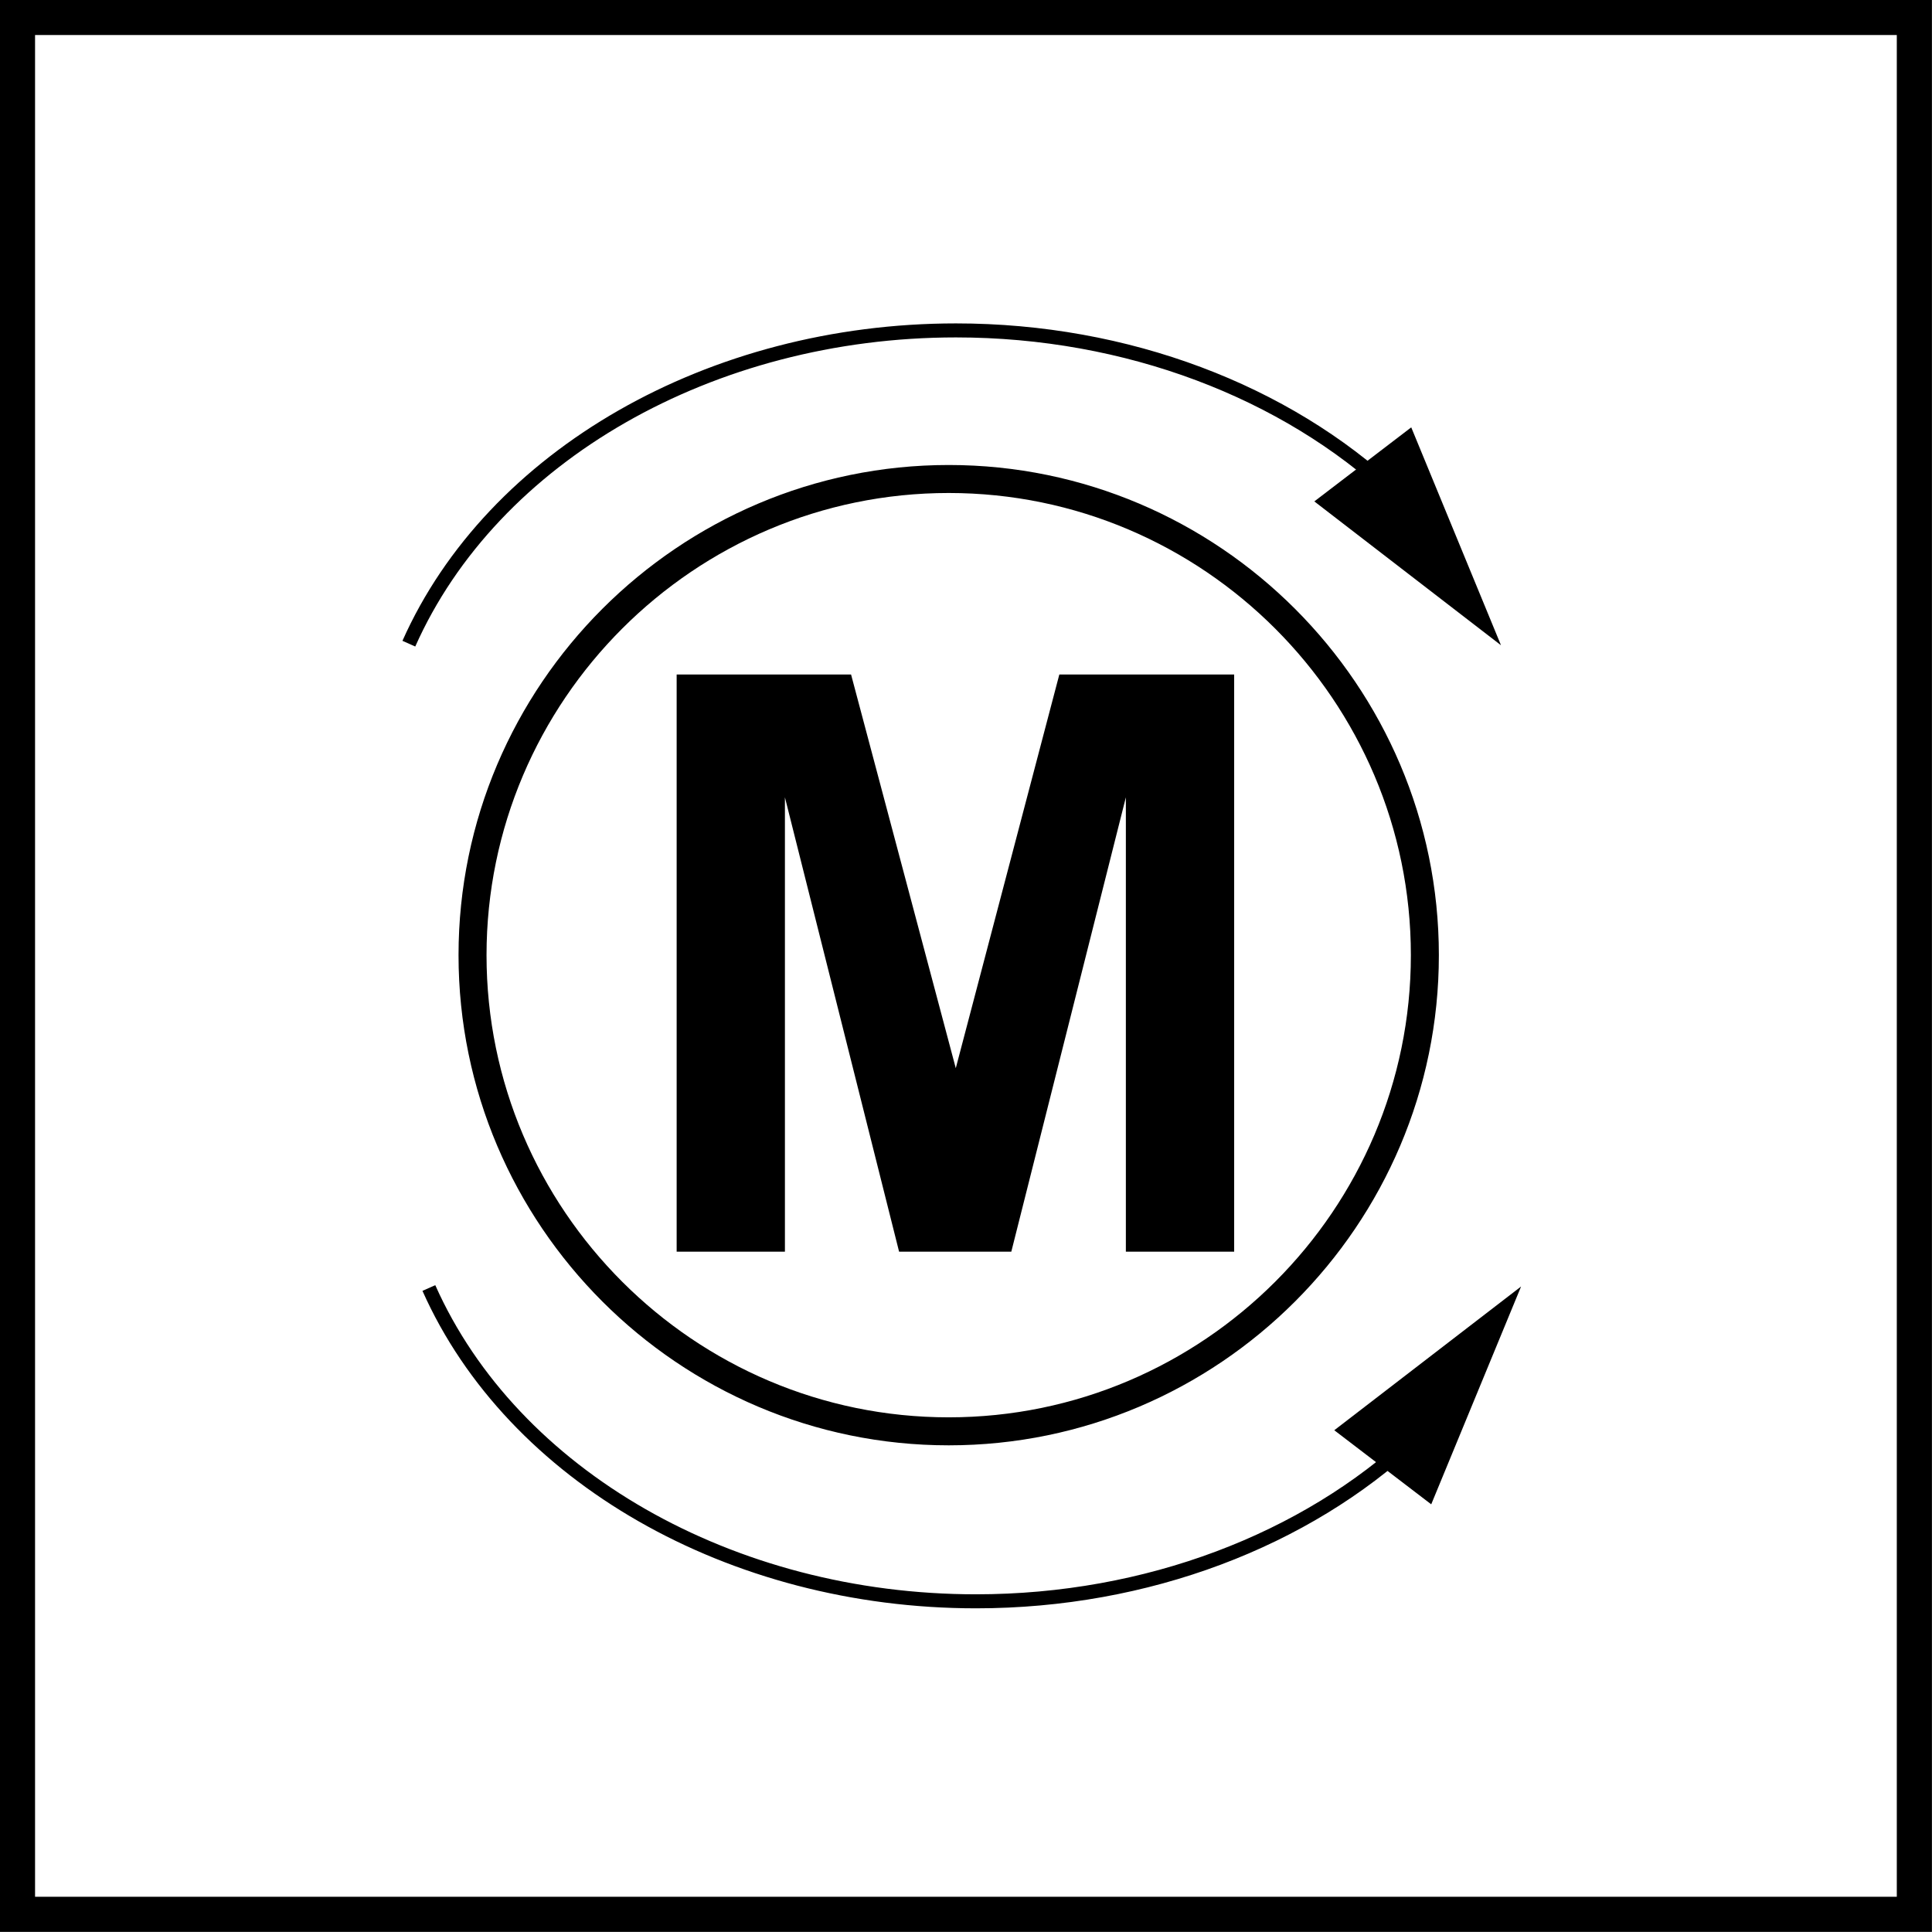 <?xml version="1.0" encoding="utf-8"?>
<!-- Generator: Adobe Illustrator 14.0.0, SVG Export Plug-In . SVG Version: 6.00 Build 43363)  -->
<!DOCTYPE svg PUBLIC "-//W3C//DTD SVG 1.1//EN" "http://www.w3.org/Graphics/SVG/1.1/DTD/svg11.dtd">
<svg version="1.1" id="Layer_1" xmlns="http://www.w3.org/2000/svg" xmlns:xlink="http://www.w3.org/1999/xlink" x="0px" y="0px"
	 width="55px" height="55px" viewBox="0 0 55 55" enable-background="new 0 0 55 55" xml:space="preserve">
<g>
	<g>
		<path d="M53.998,0.997v53h-53v-53H53.998 M54.998-0.003h-55v55h55V-0.003L54.998-0.003z"/>
	</g>
	<path fill="none" stroke="#000000" stroke-width="0.797" stroke-miterlimit="22.926" d="M27.008,40.747
		c7.465,0,13.555-6.088,13.555-13.555c0-7.466-6.09-13.556-13.555-13.556c-7.467,0-13.556,6.089-13.556,13.556
		C13.453,34.659,19.542,40.747,27.008,40.747z"/>
	<path fill="none" stroke="#000000" stroke-width="0.399" stroke-miterlimit="22.926" d="M39.684,14.031
		c-3.085-2.881-7.596-4.625-12.47-4.625c-6.967,0-13.192,3.564-15.575,8.918"/>
	<polygon points="40.175,12.166 42.73,18.369 37.416,14.274 	"/>
	<path fill="none" stroke="#000000" stroke-width="0.399" stroke-miterlimit="22.926" d="M12.209,36.667
		c2.383,5.354,8.606,8.919,15.575,8.919c4.873,0,9.383-1.744,12.468-4.625"/>
	<polygon points="40.744,42.825 43.302,36.624 37.984,40.716 	"/>
</g>
<g>
	<path d="M19.263,35.632V19.201h4.965l2.981,11.208l2.948-11.208h4.977v16.431h-3.083V22.698L28.79,35.632h-3.195l-3.25-12.934
		v12.934H19.263z"/>
</g>
</svg>
